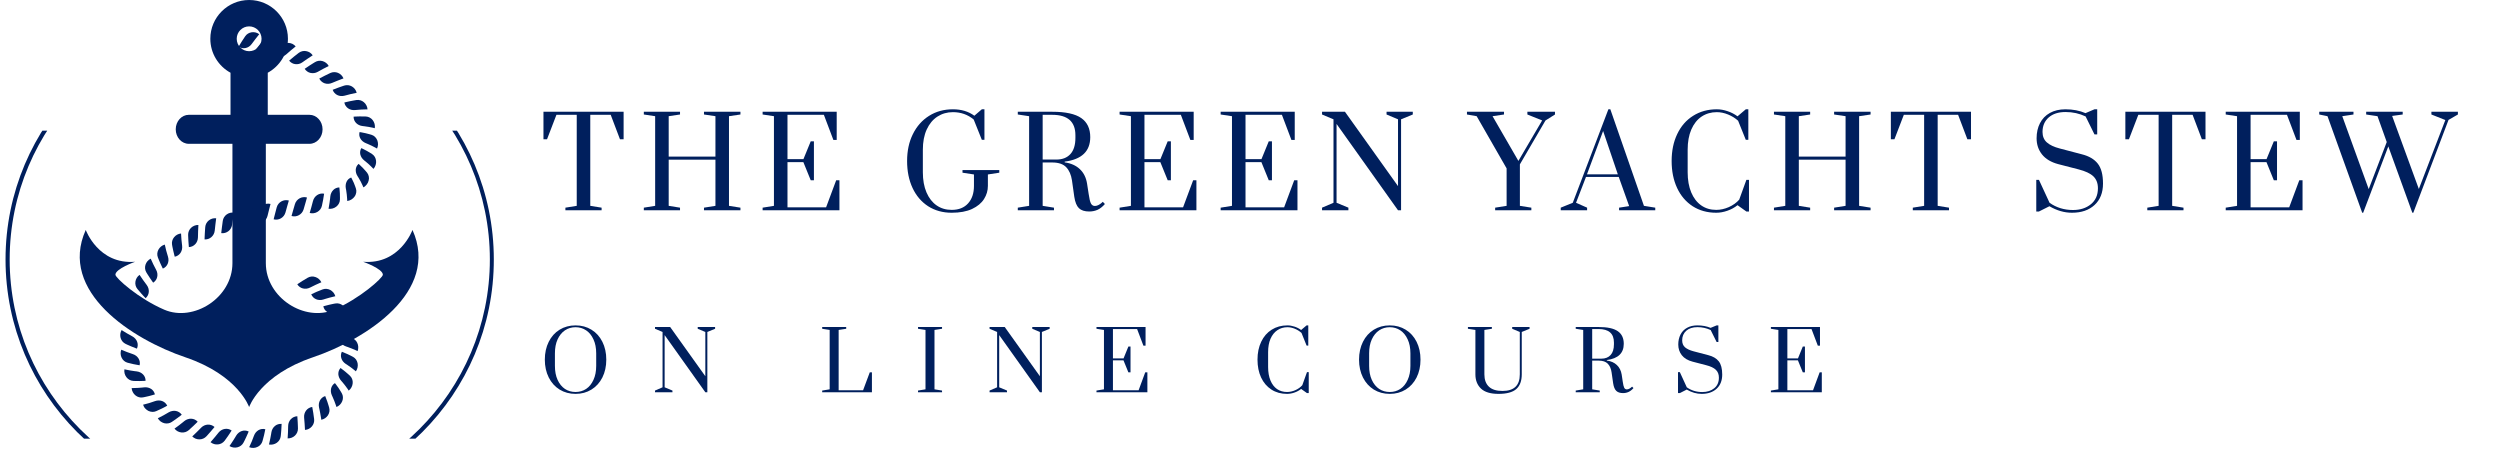 <?xml version="1.0" encoding="UTF-8"?>
<svg xmlns="http://www.w3.org/2000/svg" xmlns:xlink="http://www.w3.org/1999/xlink" width="800" zoomAndPan="magnify" viewBox="0 0 600 112.5" height="150" preserveAspectRatio="xMidYMid meet" version="1.0">
  <defs>
    <g></g>
    <clipPath id="1f49c6f9bf">
      <path d="M 1.328 31.359 L 118.555 31.359 L 118.555 105.281 L 1.328 105.281 Z M 1.328 31.359 " clip-rule="nonzero"></path>
    </clipPath>
    <clipPath id="b91cb84d95">
      <path d="M 55 103 L 60 103 L 60 107.523 L 55 107.523 Z M 55 103 " clip-rule="nonzero"></path>
    </clipPath>
    <clipPath id="310fd507ff">
      <path d="M 59 102 L 64 102 L 64 107.523 L 59 107.523 Z M 59 102 " clip-rule="nonzero"></path>
    </clipPath>
  </defs>
  <g clip-path="url(#1f49c6f9bf)">
    <path fill="#001f5d" d="M 59.922 120.895 C 27.629 120.895 1.328 94.594 1.328 62.262 C 1.328 29.93 27.629 3.668 59.922 3.668 C 92.215 3.668 118.516 29.969 118.516 62.262 C 118.555 94.594 92.254 120.895 59.922 120.895 Z M 59.922 4.66 C 28.145 4.66 2.32 30.484 2.32 62.262 C 2.32 94.039 28.184 119.902 59.922 119.902 C 91.66 119.902 117.566 94.039 117.566 62.262 C 117.566 30.484 91.699 4.66 59.922 4.66 Z M 59.922 4.66 " fill-opacity="1" fill-rule="nonzero"></path>
  </g>
  <path fill="#001f5d" d="M 59.789 12.289 C 58.148 12.289 56.812 10.957 56.812 9.309 C 56.812 7.668 58.148 6.328 59.789 6.328 C 61.441 6.328 62.773 7.668 62.773 9.309 C 62.773 10.957 61.441 12.289 59.789 12.289 Z M 98.996 55.184 C 98.996 55.184 95.98 63.547 87.152 62.824 C 87.152 62.824 91.887 64.5 91.887 65.93 C 91.887 66.695 86.367 71.664 80.152 74.332 C 73.148 77.336 63.801 71.484 63.801 63.148 L 63.801 34.516 L 74.273 34.516 C 76.004 34.516 77.414 32.957 77.414 31.039 C 77.414 30.074 77.062 29.203 76.492 28.574 C 75.926 27.941 75.141 27.555 74.273 27.555 L 64.262 27.555 L 64.262 17.457 C 67.148 15.879 69.105 12.82 69.105 9.301 C 69.105 4.168 64.938 0 59.789 0 C 54.648 0 50.48 4.168 50.48 9.301 C 50.48 12.82 52.438 15.879 55.324 17.457 L 55.324 27.555 L 45.312 27.555 C 43.582 27.555 42.176 29.113 42.176 31.039 C 42.176 31.992 42.527 32.867 43.094 33.496 C 43.664 34.129 44.449 34.516 45.312 34.516 L 55.785 34.516 L 55.785 63.148 C 55.785 71.484 46.441 77.336 39.434 74.332 C 33.219 71.664 27.699 66.695 27.699 65.93 C 27.699 64.5 32.434 62.824 32.434 62.824 C 23.605 63.547 20.582 55.184 20.582 55.184 C 13.91 69.992 31.785 81.461 44.5 85.754 C 57.211 90.059 59.789 97.699 59.789 97.699 C 59.789 97.699 62.379 90.059 75.086 85.754 C 87.793 81.461 105.676 69.992 98.996 55.184 " fill-opacity="1" fill-rule="nonzero"></path>
  <path fill="#001f5d" d="M 57.254 11.203 C 57.254 11.203 57.625 10.578 58.023 9.957 C 58.418 9.332 58.84 8.715 58.84 8.715 C 59.207 8.164 59.773 7.848 60.395 7.746 C 60.551 7.723 60.707 7.711 60.867 7.719 C 61.023 7.727 61.184 7.75 61.34 7.789 C 61.648 7.871 61.949 8.008 62.219 8.207 C 62.219 8.207 61.746 8.793 61.293 9.379 C 60.84 9.969 60.406 10.562 60.406 10.562 C 60.027 11.086 59.492 11.422 58.93 11.531 C 58.367 11.637 57.773 11.559 57.254 11.203 " fill-opacity="1" fill-rule="nonzero"></path>
  <path fill="#001f5d" d="M 61.41 11.883 C 61.41 11.883 61.52 11.738 61.688 11.516 C 61.855 11.301 62.082 11.012 62.312 10.727 C 62.773 10.152 63.258 9.582 63.258 9.582 C 63.469 9.332 63.727 9.133 64.008 9.004 C 64.289 8.871 64.594 8.801 64.906 8.785 C 65.535 8.75 66.18 8.984 66.672 9.441 C 66.672 9.441 66.137 9.969 65.625 10.504 C 65.367 10.773 65.117 11.043 64.93 11.242 C 64.742 11.449 64.617 11.586 64.617 11.586 C 64.184 12.07 63.613 12.34 63.043 12.387 C 62.469 12.449 61.891 12.281 61.41 11.883 " fill-opacity="1" fill-rule="nonzero"></path>
  <path fill="#001f5d" d="M 65.469 13.012 C 65.469 13.012 65.598 12.875 65.789 12.676 C 65.98 12.473 66.234 12.207 66.496 11.949 C 67.016 11.43 67.555 10.914 67.555 10.914 C 67.793 10.691 68.066 10.523 68.363 10.418 C 68.656 10.316 68.969 10.281 69.281 10.301 C 69.594 10.32 69.906 10.395 70.195 10.535 C 70.48 10.68 70.746 10.883 70.965 11.137 C 70.965 11.137 70.375 11.605 69.812 12.082 C 69.246 12.555 68.695 13.055 68.695 13.055 C 68.211 13.492 67.617 13.691 67.047 13.68 C 66.758 13.68 66.473 13.625 66.203 13.512 C 65.941 13.395 65.691 13.227 65.469 13.012 " fill-opacity="1" fill-rule="nonzero"></path>
  <path fill="#001f5d" d="M 69.391 14.559 C 69.391 14.559 69.949 14.078 70.523 13.609 C 71.098 13.148 71.688 12.695 71.688 12.695 C 72.203 12.305 72.855 12.148 73.469 12.266 C 73.777 12.32 74.078 12.434 74.352 12.598 C 74.625 12.77 74.859 13.004 75.051 13.277 C 75.051 13.277 74.422 13.68 73.809 14.094 C 73.504 14.297 73.195 14.516 72.969 14.676 C 72.742 14.836 72.59 14.945 72.59 14.945 C 72.328 15.137 72.043 15.266 71.754 15.34 C 71.465 15.41 71.176 15.422 70.883 15.395 C 70.309 15.332 69.785 15.035 69.391 14.559 " fill-opacity="1" fill-rule="nonzero"></path>
  <path fill="#001f5d" d="M 73.125 16.516 C 73.125 16.516 73.73 16.098 74.352 15.691 C 74.668 15.484 74.977 15.293 75.211 15.148 C 75.449 15.004 75.609 14.906 75.609 14.906 C 75.887 14.734 76.188 14.633 76.5 14.594 C 76.809 14.555 77.129 14.574 77.426 14.668 C 78.023 14.848 78.582 15.242 78.891 15.844 C 78.891 15.844 78.223 16.172 77.566 16.52 C 76.906 16.875 76.266 17.238 76.266 17.238 C 75.699 17.562 75.086 17.621 74.52 17.504 C 74.238 17.441 73.973 17.324 73.738 17.156 C 73.504 16.984 73.289 16.781 73.125 16.516 " fill-opacity="1" fill-rule="nonzero"></path>
  <path fill="#001f5d" d="M 76.625 18.855 C 76.625 18.855 77.27 18.508 77.934 18.172 C 78.598 17.828 79.27 17.523 79.27 17.523 C 79.855 17.25 80.52 17.246 81.105 17.48 C 81.395 17.605 81.668 17.777 81.895 18.004 C 82.121 18.234 82.312 18.508 82.438 18.82 C 82.438 18.82 82.262 18.887 82 18.98 C 81.734 19.078 81.383 19.211 81.039 19.348 C 80.348 19.613 79.668 19.91 79.668 19.91 C 79.371 20.039 79.062 20.105 78.77 20.113 C 78.469 20.125 78.172 20.086 77.902 19.988 C 77.629 19.895 77.383 19.75 77.168 19.555 C 76.945 19.371 76.762 19.137 76.625 18.855 " fill-opacity="1" fill-rule="nonzero"></path>
  <path fill="#001f5d" d="M 79.84 21.551 C 79.84 21.551 80.516 21.277 81.215 21.023 C 81.562 20.895 81.914 20.773 82.176 20.688 C 82.441 20.598 82.617 20.539 82.617 20.539 C 82.93 20.438 83.25 20.41 83.562 20.445 C 83.871 20.484 84.176 20.586 84.453 20.742 C 85 21.062 85.441 21.605 85.605 22.273 C 85.605 22.273 84.863 22.418 84.145 22.586 C 83.418 22.762 82.707 22.961 82.707 22.961 C 82.09 23.133 81.465 23.07 80.961 22.816 C 80.703 22.695 80.473 22.523 80.285 22.309 C 80.094 22.098 79.941 21.848 79.84 21.551 " fill-opacity="1" fill-rule="nonzero"></path>
  <path fill="#001f5d" d="M 82.641 24.602 C 82.641 24.602 82.816 24.559 83.086 24.492 C 83.355 24.43 83.711 24.348 84.074 24.273 C 84.434 24.199 84.801 24.133 85.078 24.086 C 85.355 24.035 85.535 24.008 85.535 24.008 C 86.176 23.91 86.828 24.098 87.32 24.52 C 87.445 24.621 87.562 24.738 87.664 24.863 C 87.766 24.996 87.855 25.133 87.93 25.281 C 88.008 25.43 88.074 25.586 88.121 25.746 C 88.164 25.914 88.191 26.082 88.203 26.258 C 88.203 26.258 88.016 26.258 87.734 26.258 C 87.453 26.262 87.082 26.273 86.703 26.293 C 85.957 26.336 85.227 26.41 85.227 26.41 C 84.91 26.441 84.594 26.422 84.309 26.348 C 84.023 26.277 83.77 26.152 83.535 25.996 C 83.082 25.676 82.754 25.203 82.641 24.602 " fill-opacity="1" fill-rule="nonzero"></path>
  <path fill="#001f5d" d="M 84.859 28 C 84.859 28 85.039 27.988 85.316 27.973 C 85.59 27.957 85.965 27.941 86.328 27.938 C 87.059 27.93 87.812 27.961 87.812 27.961 C 88.145 27.973 88.449 28.066 88.73 28.219 C 89.008 28.371 89.27 28.578 89.461 28.844 C 89.863 29.363 90.062 30.066 89.949 30.77 C 89.949 30.77 89.77 30.723 89.496 30.656 C 89.215 30.598 88.844 30.523 88.477 30.457 C 88.109 30.395 87.746 30.34 87.473 30.305 C 87.199 30.266 87.012 30.25 87.012 30.25 C 86.363 30.18 85.836 29.898 85.453 29.508 C 85.355 29.41 85.277 29.301 85.203 29.188 C 85.125 29.078 85.062 28.957 85.012 28.832 C 84.961 28.703 84.926 28.57 84.898 28.43 C 84.871 28.293 84.855 28.148 84.859 28 " fill-opacity="1" fill-rule="nonzero"></path>
  <path fill="#001f5d" d="M 86.293 31.695 C 86.293 31.695 87.008 31.801 87.734 31.969 C 88.098 32.051 88.445 32.148 88.715 32.223 C 88.984 32.305 89.164 32.355 89.164 32.355 C 89.473 32.453 89.77 32.617 89.992 32.84 C 90.223 33.062 90.41 33.34 90.543 33.648 C 90.66 33.957 90.723 34.297 90.727 34.641 C 90.715 34.988 90.633 35.336 90.492 35.656 C 90.492 35.656 89.824 35.273 89.156 34.953 C 88.828 34.793 88.488 34.641 88.227 34.535 C 87.973 34.43 87.801 34.359 87.801 34.359 C 87.5 34.242 87.242 34.078 87.023 33.891 C 86.801 33.703 86.621 33.488 86.496 33.254 C 86.367 33.023 86.266 32.777 86.238 32.512 C 86.23 32.379 86.219 32.25 86.227 32.113 C 86.23 31.977 86.254 31.836 86.293 31.695 " fill-opacity="1" fill-rule="nonzero"></path>
  <path fill="#001f5d" d="M 86.723 35.547 C 86.723 35.547 86.891 35.621 87.133 35.742 C 87.375 35.859 87.699 36.027 88.023 36.203 C 88.344 36.383 88.672 36.57 88.906 36.719 C 89.141 36.867 89.297 36.969 89.297 36.969 C 89.57 37.148 89.793 37.387 89.961 37.664 C 90.129 37.945 90.215 38.262 90.258 38.598 C 90.301 38.934 90.25 39.277 90.148 39.613 C 90.055 39.949 89.867 40.262 89.629 40.531 C 89.629 40.531 89.5 40.395 89.301 40.188 C 89.105 39.984 88.844 39.723 88.566 39.469 C 88.008 38.961 87.43 38.516 87.43 38.516 C 87.305 38.418 87.195 38.312 87.09 38.199 C 86.984 38.086 86.895 37.969 86.812 37.852 C 86.73 37.73 86.664 37.605 86.613 37.48 C 86.559 37.355 86.52 37.23 86.48 37.098 C 86.41 36.84 86.41 36.582 86.445 36.32 C 86.473 36.059 86.574 35.801 86.723 35.547 " fill-opacity="1" fill-rule="nonzero"></path>
  <path fill="#001f5d" d="M 86.055 39.328 C 86.055 39.328 86.191 39.449 86.395 39.633 C 86.602 39.82 86.859 40.07 87.113 40.332 C 87.621 40.859 88.102 41.449 88.102 41.449 C 88.301 41.703 88.438 42 88.504 42.32 C 88.535 42.48 88.555 42.645 88.555 42.816 C 88.543 42.98 88.52 43.148 88.48 43.312 C 88.438 43.48 88.383 43.648 88.312 43.809 C 88.238 43.969 88.137 44.117 88.031 44.262 C 87.922 44.406 87.797 44.539 87.664 44.66 C 87.535 44.785 87.371 44.879 87.211 44.969 C 87.211 44.969 87.141 44.789 87.031 44.531 C 86.922 44.273 86.758 43.93 86.582 43.594 C 86.234 42.926 85.84 42.324 85.84 42.324 C 85.66 42.055 85.535 41.773 85.461 41.5 C 85.426 41.363 85.402 41.227 85.391 41.098 C 85.375 40.961 85.367 40.828 85.375 40.699 C 85.383 40.57 85.406 40.445 85.441 40.324 C 85.477 40.203 85.512 40.078 85.57 39.965 C 85.625 39.848 85.691 39.738 85.777 39.633 C 85.863 39.531 85.945 39.422 86.055 39.328 " fill-opacity="1" fill-rule="nonzero"></path>
  <path fill="#001f5d" d="M 84.281 42.598 C 84.281 42.598 84.367 42.754 84.492 42.996 C 84.617 43.234 84.785 43.57 84.926 43.906 C 85.211 44.57 85.434 45.297 85.434 45.297 C 85.484 45.453 85.516 45.621 85.523 45.781 C 85.531 45.941 85.52 46.102 85.488 46.262 C 85.457 46.422 85.41 46.582 85.344 46.738 C 85.312 46.816 85.277 46.895 85.234 46.969 C 85.191 47.039 85.145 47.109 85.094 47.18 C 84.699 47.742 84.047 48.156 83.332 48.238 C 83.332 48.238 83.324 48.051 83.316 47.77 C 83.301 47.488 83.27 47.105 83.23 46.734 C 83.191 46.363 83.141 46 83.094 45.73 C 83.074 45.598 83.051 45.48 83.035 45.402 C 83.02 45.324 83.008 45.277 83.008 45.277 C 82.945 44.961 82.934 44.656 82.969 44.375 C 82.98 44.309 82.992 44.238 83.004 44.172 C 83.016 44.105 83.031 44.035 83.047 43.969 C 83.082 43.84 83.129 43.715 83.184 43.602 C 83.305 43.379 83.43 43.164 83.617 43.004 C 83.809 42.844 84.012 42.695 84.281 42.598 " fill-opacity="1" fill-rule="nonzero"></path>
  <path fill="#001f5d" d="M 81.441 44.98 C 81.441 44.98 81.535 45.695 81.57 46.438 C 81.605 47.164 81.582 47.918 81.582 47.918 C 81.578 48.082 81.555 48.246 81.516 48.398 C 81.473 48.551 81.414 48.699 81.34 48.84 C 81.191 49.121 80.98 49.387 80.723 49.582 C 80.211 49.992 79.523 50.199 78.844 50.102 C 78.844 50.102 78.879 49.918 78.93 49.645 C 78.98 49.367 79.043 48.996 79.094 48.629 C 79.148 48.258 79.195 47.895 79.227 47.621 C 79.258 47.344 79.273 47.16 79.273 47.16 C 79.336 46.516 79.613 45.977 79.992 45.594 C 80.188 45.41 80.398 45.246 80.645 45.148 C 80.895 45.051 81.148 44.98 81.441 44.98 " fill-opacity="1" fill-rule="nonzero"></path>
  <path fill="#001f5d" d="M 77.785 46.488 C 77.785 46.488 77.684 47.207 77.555 47.938 C 77.422 48.664 77.258 49.391 77.258 49.391 C 77.121 50.031 76.711 50.547 76.168 50.863 C 75.902 51.02 75.598 51.129 75.285 51.172 C 74.973 51.215 74.648 51.199 74.328 51.113 C 74.328 51.113 74.539 50.395 74.734 49.68 C 74.934 48.969 75.113 48.25 75.113 48.25 C 75.191 47.934 75.328 47.652 75.504 47.41 C 75.68 47.168 75.891 46.961 76.133 46.809 C 76.613 46.496 77.188 46.367 77.785 46.488 " fill-opacity="1" fill-rule="nonzero"></path>
  <path fill="#001f5d" d="M 73.676 47.402 C 73.676 47.402 73.477 48.113 73.277 48.824 C 73.07 49.535 72.863 50.25 72.863 50.25 C 72.68 50.871 72.258 51.359 71.73 51.645 C 71.207 51.934 70.578 52.016 69.965 51.84 C 69.965 51.84 70.164 51.125 70.367 50.414 C 70.574 49.703 70.781 48.992 70.781 48.992 C 71.156 47.742 72.461 47.043 73.676 47.402 " fill-opacity="1" fill-rule="nonzero"></path>
  <path fill="#001f5d" d="M 69.324 48.125 C 69.324 48.125 69.117 48.84 68.914 49.551 C 68.715 50.266 68.516 50.98 68.516 50.98 C 68.168 52.227 66.91 52.965 65.672 52.637 C 65.672 52.637 65.855 51.918 66.035 51.203 C 66.223 50.484 66.41 49.77 66.41 49.77 C 66.742 48.516 68.062 47.766 69.324 48.125 " fill-opacity="1" fill-rule="nonzero"></path>
  <path fill="#001f5d" d="M 64.926 48.945 C 64.926 48.945 64.742 49.664 64.559 50.383 C 64.379 51.102 64.203 51.82 64.203 51.82 C 63.895 53.082 62.664 53.848 61.422 53.57 C 61.422 53.57 61.578 52.848 61.734 52.125 C 61.895 51.402 62.059 50.68 62.059 50.68 C 62.348 49.41 63.652 48.629 64.926 48.945 " fill-opacity="1" fill-rule="nonzero"></path>
  <path fill="#001f5d" d="M 60.543 49.91 C 60.543 49.91 60.383 50.633 60.227 51.359 C 60.074 52.082 59.926 52.809 59.926 52.809 C 59.664 54.074 58.477 54.898 57.223 54.664 C 57.223 54.664 57.344 53.938 57.473 53.211 C 57.605 52.48 57.738 51.75 57.738 51.75 C 57.859 51.113 58.238 50.586 58.746 50.246 C 59.258 49.914 59.898 49.77 60.543 49.91 " fill-opacity="1" fill-rule="nonzero"></path>
  <path fill="#001f5d" d="M 56.188 51.043 C 56.188 51.043 56.062 51.777 55.934 52.508 C 55.812 53.238 55.699 53.969 55.699 53.969 C 55.496 55.254 54.352 56.113 53.094 55.953 C 53.094 55.953 53.184 55.219 53.27 54.484 C 53.359 53.746 53.465 53.016 53.465 53.016 C 53.641 51.727 54.887 50.828 56.188 51.043 " fill-opacity="1" fill-rule="nonzero"></path>
  <path fill="#001f5d" d="M 51.883 52.387 C 51.883 52.387 51.785 53.121 51.699 53.859 C 51.613 54.598 51.539 55.332 51.539 55.332 C 51.477 55.98 51.168 56.527 50.73 56.91 C 50.512 57.102 50.254 57.246 49.98 57.344 C 49.703 57.438 49.402 57.477 49.094 57.461 C 49.094 57.461 49.098 57.277 49.109 57 C 49.117 56.723 49.137 56.355 49.156 55.988 C 49.195 55.25 49.254 54.508 49.254 54.508 C 49.352 53.211 50.566 52.23 51.883 52.387 " fill-opacity="1" fill-rule="nonzero"></path>
  <path fill="#001f5d" d="M 47.617 53.992 C 47.617 53.992 47.57 54.738 47.543 55.48 C 47.516 56.223 47.508 56.961 47.508 56.961 C 47.504 57.281 47.441 57.59 47.328 57.867 C 47.219 58.145 47.059 58.387 46.863 58.598 C 46.473 59.016 45.941 59.277 45.328 59.305 C 45.328 59.305 45.254 58.574 45.215 57.84 C 45.195 57.473 45.176 57.102 45.168 56.82 C 45.16 56.543 45.152 56.355 45.152 56.355 C 45.141 55.711 45.41 55.098 45.863 54.668 C 46.09 54.449 46.363 54.277 46.66 54.16 C 46.957 54.039 47.281 53.98 47.617 53.992 " fill-opacity="1" fill-rule="nonzero"></path>
  <path fill="#001f5d" d="M 43.453 56.039 C 43.453 56.039 43.488 56.789 43.551 57.523 C 43.617 58.27 43.711 59 43.711 59 C 43.746 59.316 43.727 59.625 43.66 59.914 C 43.594 60.207 43.469 60.461 43.316 60.699 C 43.004 61.16 42.535 61.492 41.941 61.613 C 41.941 61.613 41.895 61.434 41.82 61.168 C 41.754 60.906 41.664 60.551 41.586 60.191 C 41.504 59.828 41.43 59.465 41.375 59.191 C 41.328 58.918 41.293 58.734 41.293 58.734 C 41.184 58.094 41.367 57.445 41.77 56.949 C 42.168 56.449 42.773 56.098 43.453 56.039 " fill-opacity="1" fill-rule="nonzero"></path>
  <path fill="#001f5d" d="M 39.551 58.699 C 39.551 58.699 39.703 59.441 39.891 60.152 C 40.082 60.879 40.309 61.578 40.309 61.578 C 40.406 61.883 40.441 62.188 40.434 62.48 C 40.422 62.773 40.355 63.051 40.25 63.309 C 40.031 63.812 39.645 64.23 39.082 64.465 C 39.082 64.465 39.004 64.301 38.879 64.055 C 38.762 63.809 38.605 63.477 38.453 63.141 C 38.301 62.801 38.164 62.461 38.059 62.203 C 37.957 61.941 37.887 61.77 37.887 61.77 C 37.77 61.461 37.727 61.145 37.75 60.828 C 37.773 60.512 37.871 60.203 38.023 59.914 C 38.332 59.344 38.883 58.879 39.551 58.699 " fill-opacity="1" fill-rule="nonzero"></path>
  <path fill="#001f5d" d="M 36.168 62.074 C 36.168 62.074 36.465 62.77 36.789 63.434 C 37.117 64.109 37.469 64.75 37.469 64.75 C 37.625 65.035 37.723 65.332 37.762 65.621 C 37.801 65.914 37.793 66.203 37.727 66.477 C 37.605 67.027 37.277 67.508 36.762 67.844 C 36.762 67.844 36.656 67.695 36.496 67.469 C 36.336 67.246 36.125 66.941 35.922 66.633 C 35.719 66.328 35.52 66.016 35.371 65.777 C 35.223 65.539 35.129 65.383 35.129 65.383 C 34.789 64.828 34.723 64.16 34.914 63.547 C 35.105 62.938 35.551 62.383 36.168 62.074 " fill-opacity="1" fill-rule="nonzero"></path>
  <path fill="#001f5d" d="M 33.492 65.965 C 33.492 65.965 33.898 66.594 34.332 67.199 C 34.758 67.809 35.211 68.395 35.211 68.395 C 35.984 69.426 35.867 70.781 34.938 71.574 C 34.938 71.574 34.438 71.047 33.945 70.492 C 33.453 69.938 32.984 69.363 32.984 69.363 C 32.566 68.859 32.406 68.215 32.5 67.59 C 32.594 66.965 32.938 66.359 33.492 65.965 " fill-opacity="1" fill-rule="nonzero"></path>
  <path fill="#001f5d" d="M 31.445 70.156 C 31.445 70.156 31.57 70.297 31.754 70.508 C 31.941 70.719 32.191 70.996 32.445 71.266 C 32.695 71.539 32.953 71.805 33.148 72.004 C 33.344 72.199 33.477 72.332 33.477 72.332 C 33.93 72.789 34.176 73.363 34.203 73.926 C 34.238 74.492 34.055 75.051 33.648 75.512 C 33.648 75.512 33.07 75.059 32.512 74.578 C 32.23 74.34 31.953 74.094 31.746 73.906 C 31.539 73.719 31.402 73.594 31.402 73.594 C 31.164 73.375 30.98 73.109 30.859 72.82 C 30.738 72.531 30.684 72.219 30.684 71.898 C 30.684 71.582 30.758 71.266 30.879 70.965 C 31.012 70.668 31.199 70.391 31.445 70.156 " fill-opacity="1" fill-rule="nonzero"></path>
  <path fill="#001f5d" d="M 29.992 74.598 C 29.992 74.598 30.133 74.719 30.348 74.902 C 30.559 75.086 30.84 75.324 31.133 75.559 C 31.715 76.027 32.305 76.465 32.305 76.465 C 32.828 76.855 33.137 77.387 33.254 77.938 C 33.363 78.492 33.273 79.066 32.938 79.582 C 32.938 79.582 32.305 79.219 31.672 78.824 C 31.051 78.434 30.434 78.012 30.434 78.012 C 30.16 77.824 29.945 77.59 29.785 77.32 C 29.625 77.051 29.52 76.746 29.48 76.434 C 29.438 76.117 29.457 75.793 29.543 75.477 C 29.625 75.164 29.777 74.863 29.992 74.598 " fill-opacity="1" fill-rule="nonzero"></path>
  <path fill="#001f5d" d="M 29.184 79.211 C 29.184 79.211 29.34 79.312 29.578 79.461 C 29.816 79.613 30.137 79.805 30.457 79.996 C 31.094 80.371 31.75 80.719 31.75 80.719 C 32.035 80.871 32.273 81.066 32.469 81.285 C 32.668 81.508 32.816 81.758 32.914 82.02 C 33.016 82.281 33.059 82.559 33.055 82.836 C 33.055 83.113 32.98 83.398 32.863 83.676 C 32.863 83.676 32.691 83.613 32.434 83.516 C 32.176 83.418 31.836 83.281 31.496 83.137 C 31.156 82.996 30.812 82.844 30.559 82.73 C 30.309 82.609 30.141 82.531 30.141 82.531 C 29.848 82.391 29.594 82.191 29.391 81.949 C 29.191 81.707 29.043 81.422 28.949 81.113 C 28.867 80.809 28.836 80.48 28.871 80.156 C 28.914 79.832 29.008 79.508 29.184 79.211 " fill-opacity="1" fill-rule="nonzero"></path>
  <path fill="#001f5d" d="M 29.102 83.93 C 29.102 83.93 29.789 84.23 30.484 84.492 C 31.184 84.758 31.883 84.988 31.883 84.988 C 32.188 85.086 32.465 85.234 32.695 85.418 C 32.918 85.602 33.113 85.816 33.258 86.055 C 33.539 86.527 33.648 87.082 33.508 87.668 C 33.508 87.668 32.789 87.559 32.062 87.402 C 31.344 87.25 30.621 87.055 30.621 87.055 C 30.301 86.973 30.02 86.82 29.777 86.613 C 29.656 86.512 29.547 86.395 29.449 86.27 C 29.352 86.141 29.27 86.004 29.199 85.859 C 29.129 85.715 29.07 85.562 29.027 85.406 C 28.988 85.246 28.961 85.082 28.953 84.918 C 28.93 84.586 28.98 84.25 29.102 83.93 " fill-opacity="1" fill-rule="nonzero"></path>
  <path fill="#001f5d" d="M 29.859 88.633 C 29.859 88.633 30.043 88.676 30.32 88.73 C 30.598 88.789 30.965 88.859 31.332 88.926 C 31.699 88.988 32.062 89.043 32.34 89.078 C 32.617 89.109 32.801 89.133 32.801 89.133 C 33.438 89.207 33.984 89.492 34.355 89.887 C 34.734 90.281 34.941 90.797 34.941 91.391 C 34.941 91.391 34.758 91.402 34.484 91.418 C 34.207 91.434 33.844 91.445 33.477 91.449 C 33.105 91.453 32.734 91.445 32.453 91.438 C 32.172 91.43 31.988 91.418 31.988 91.418 C 31.664 91.402 31.352 91.309 31.07 91.156 C 30.789 91.004 30.547 90.789 30.344 90.531 C 30.145 90.27 30 89.969 29.91 89.645 C 29.832 89.316 29.801 88.973 29.859 88.633 " fill-opacity="1" fill-rule="nonzero"></path>
  <path fill="#001f5d" d="M 31.594 93.129 C 31.594 93.129 31.781 93.129 32.066 93.129 C 32.348 93.125 32.719 93.117 33.094 93.094 C 33.469 93.07 33.84 93.043 34.113 93.016 C 34.387 92.988 34.57 92.965 34.57 92.965 C 35.219 92.887 35.797 93.043 36.258 93.332 C 36.312 93.367 36.367 93.406 36.418 93.449 C 36.473 93.492 36.523 93.535 36.574 93.578 C 36.676 93.672 36.762 93.77 36.84 93.883 C 36.918 93.992 36.984 94.113 37.035 94.242 C 37.098 94.367 37.145 94.504 37.18 94.648 C 37.18 94.648 37.004 94.703 36.742 94.785 C 36.477 94.863 36.121 94.969 35.766 95.055 C 35.059 95.234 34.316 95.371 34.316 95.371 C 33.992 95.434 33.664 95.422 33.359 95.332 C 33.055 95.246 32.754 95.102 32.504 94.887 C 32.25 94.68 32.027 94.418 31.875 94.113 C 31.797 93.965 31.73 93.805 31.68 93.641 C 31.637 93.477 31.605 93.305 31.594 93.129 " fill-opacity="1" fill-rule="nonzero"></path>
  <path fill="#001f5d" d="M 34.34 97.129 C 34.34 97.129 35.078 96.953 35.785 96.742 C 36.504 96.523 37.195 96.27 37.195 96.27 C 37.5 96.16 37.801 96.113 38.094 96.113 C 38.391 96.109 38.672 96.156 38.926 96.254 C 39.18 96.359 39.426 96.488 39.629 96.676 C 39.73 96.77 39.824 96.875 39.906 96.992 C 39.992 97.105 40.07 97.227 40.137 97.363 C 40.137 97.363 39.973 97.453 39.734 97.586 C 39.609 97.652 39.469 97.727 39.316 97.809 C 39.16 97.887 39 97.969 38.836 98.051 C 38.18 98.375 37.488 98.676 37.488 98.676 C 37.34 98.742 37.18 98.789 37.023 98.82 C 36.867 98.848 36.711 98.859 36.555 98.852 C 36.238 98.836 35.918 98.758 35.621 98.621 C 35.332 98.473 35.066 98.266 34.84 98.02 C 34.781 97.953 34.73 97.891 34.68 97.824 C 34.629 97.754 34.586 97.68 34.543 97.605 C 34.461 97.453 34.391 97.293 34.34 97.129 " fill-opacity="1" fill-rule="nonzero"></path>
  <path fill="#001f5d" d="M 37.871 100.379 C 37.871 100.379 38.555 100.051 39.203 99.699 C 39.863 99.344 40.492 98.957 40.492 98.957 C 40.77 98.793 41.059 98.688 41.348 98.637 C 41.641 98.578 41.934 98.574 42.207 98.629 C 42.48 98.684 42.75 98.777 42.988 98.93 C 43.227 99.078 43.438 99.285 43.621 99.531 C 43.621 99.531 43.473 99.645 43.254 99.816 C 43.035 99.988 42.742 100.203 42.445 100.418 C 41.852 100.852 41.227 101.27 41.227 101.27 C 40.684 101.641 40.027 101.715 39.398 101.566 C 39.09 101.477 38.793 101.332 38.527 101.137 C 38.262 100.945 38.043 100.672 37.871 100.379 " fill-opacity="1" fill-rule="nonzero"></path>
  <path fill="#001f5d" d="M 41.879 102.871 C 41.879 102.871 42.492 102.434 43.078 101.984 C 43.371 101.762 43.664 101.527 43.879 101.352 C 44.094 101.176 44.238 101.059 44.238 101.059 C 44.488 100.852 44.762 100.703 45.043 100.613 C 45.324 100.516 45.617 100.473 45.902 100.488 C 46.047 100.496 46.188 100.516 46.324 100.551 C 46.461 100.582 46.598 100.629 46.73 100.688 C 46.992 100.805 47.23 100.988 47.445 101.211 C 47.445 101.211 47.316 101.34 47.121 101.535 C 46.922 101.73 46.66 101.984 46.391 102.238 C 45.855 102.742 45.297 103.242 45.297 103.242 C 44.809 103.672 44.172 103.855 43.543 103.793 C 43.23 103.758 42.918 103.66 42.633 103.512 C 42.348 103.359 42.09 103.137 41.879 102.871 " fill-opacity="1" fill-rule="nonzero"></path>
  <path fill="#001f5d" d="M 46.137 104.742 C 46.137 104.742 46.688 104.23 47.215 103.711 C 47.48 103.449 47.738 103.188 47.934 102.988 C 48.129 102.789 48.258 102.656 48.258 102.656 C 49.16 101.73 50.551 101.648 51.488 102.477 C 51.488 102.477 51.02 103.047 50.535 103.605 C 50.051 104.16 49.547 104.711 49.547 104.711 C 49.109 105.188 48.5 105.445 47.875 105.449 C 47.562 105.453 47.25 105.395 46.949 105.281 C 46.652 105.156 46.375 104.977 46.137 104.742 " fill-opacity="1" fill-rule="nonzero"></path>
  <path fill="#001f5d" d="M 50.527 106.121 C 50.527 106.121 50.648 105.98 50.832 105.77 C 51.016 105.559 51.258 105.273 51.496 104.992 C 51.734 104.707 51.969 104.422 52.145 104.203 C 52.316 103.984 52.434 103.84 52.434 103.84 C 52.836 103.336 53.383 103.035 53.945 102.941 C 54.512 102.852 55.09 102.965 55.594 103.324 C 55.594 103.324 55.203 103.938 54.785 104.551 C 54.367 105.156 53.926 105.758 53.926 105.758 C 53.539 106.281 52.949 106.594 52.324 106.66 C 51.699 106.727 51.039 106.547 50.527 106.121 " fill-opacity="1" fill-rule="nonzero"></path>
  <g clip-path="url(#b91cb84d95)">
    <path fill="#001f5d" d="M 55.074 107.051 C 55.074 107.051 55.18 106.898 55.34 106.664 C 55.496 106.434 55.707 106.125 55.906 105.812 C 56.109 105.504 56.305 105.184 56.449 104.949 C 56.59 104.711 56.684 104.551 56.684 104.551 C 56.848 104.277 57.055 104.039 57.285 103.855 C 57.516 103.672 57.77 103.531 58.035 103.445 C 58.566 103.273 59.137 103.293 59.68 103.559 C 59.68 103.559 59.613 103.73 59.504 103.98 C 59.398 104.23 59.25 104.566 59.094 104.902 C 58.941 105.242 58.777 105.57 58.652 105.82 C 58.523 106.066 58.438 106.23 58.438 106.23 C 58.285 106.523 58.074 106.766 57.824 106.953 C 57.695 107.051 57.559 107.133 57.418 107.199 C 57.273 107.266 57.121 107.32 56.965 107.359 C 56.344 107.512 55.648 107.414 55.074 107.051 " fill-opacity="1" fill-rule="nonzero"></path>
  </g>
  <g clip-path="url(#310fd507ff)">
    <path fill="#001f5d" d="M 59.801 107.32 C 59.801 107.32 60.133 106.641 60.418 105.957 C 60.707 105.266 60.949 104.578 60.949 104.578 C 61.059 104.273 61.215 104 61.402 103.777 C 61.59 103.559 61.805 103.371 62.047 103.23 C 62.285 103.098 62.547 103 62.82 102.965 C 63.094 102.93 63.383 102.934 63.676 103.016 C 63.676 103.016 63.543 103.73 63.371 104.453 C 63.203 105.164 62.992 105.883 62.992 105.883 C 62.902 106.203 62.742 106.477 62.531 106.715 C 62.426 106.832 62.305 106.941 62.176 107.035 C 62.047 107.133 61.906 107.207 61.758 107.277 C 61.609 107.344 61.453 107.398 61.293 107.438 C 61.133 107.473 60.969 107.492 60.801 107.5 C 60.465 107.516 60.125 107.445 59.801 107.32 " fill-opacity="1" fill-rule="nonzero"></path>
  </g>
  <path fill="#001f5d" d="M 64.547 106.68 C 64.547 106.68 64.594 106.496 64.66 106.227 C 64.723 105.949 64.805 105.582 64.875 105.219 C 64.949 104.852 65.016 104.492 65.062 104.219 C 65.105 103.945 65.133 103.762 65.133 103.762 C 65.184 103.441 65.285 103.148 65.434 102.895 C 65.578 102.637 65.762 102.41 65.98 102.234 C 66.195 102.055 66.445 101.914 66.715 101.832 C 66.984 101.742 67.277 101.711 67.586 101.734 C 67.586 101.734 67.578 101.918 67.566 102.191 C 67.555 102.465 67.535 102.832 67.512 103.203 C 67.484 103.574 67.457 103.941 67.426 104.219 C 67.398 104.492 67.379 104.68 67.379 104.68 C 67.312 105.328 66.957 105.891 66.434 106.266 C 65.914 106.633 65.227 106.809 64.547 106.68 " fill-opacity="1" fill-rule="nonzero"></path>
  <path fill="#001f5d" d="M 69.031 105.215 C 69.031 105.215 69.086 104.465 69.117 103.727 C 69.152 102.98 69.156 102.242 69.156 102.242 C 69.164 101.602 69.406 101.023 69.797 100.605 C 70.191 100.188 70.734 99.922 71.359 99.895 C 71.359 99.895 71.418 100.629 71.453 101.367 C 71.473 101.734 71.488 102.105 71.496 102.383 C 71.504 102.66 71.508 102.848 71.508 102.848 C 71.523 103.496 71.254 104.102 70.801 104.535 C 70.348 104.973 69.707 105.238 69.031 105.215 " fill-opacity="1" fill-rule="nonzero"></path>
  <path fill="#001f5d" d="M 73.195 103.184 C 73.195 103.184 73.164 102.438 73.109 101.699 C 73.059 100.957 72.988 100.223 72.988 100.223 C 72.93 99.578 73.121 98.98 73.469 98.523 C 73.816 98.066 74.328 97.754 74.934 97.668 C 74.934 97.668 75.078 98.391 75.188 99.117 C 75.305 99.848 75.391 100.586 75.391 100.586 C 75.559 101.883 74.535 103.09 73.195 103.184 " fill-opacity="1" fill-rule="nonzero"></path>
  <path fill="#001f5d" d="M 77.113 100.742 C 77.113 100.742 77.086 100.559 77.043 100.281 C 77 100.004 76.941 99.637 76.871 99.27 C 76.805 98.902 76.73 98.543 76.676 98.273 C 76.613 98 76.574 97.82 76.574 97.82 C 76.434 97.191 76.531 96.582 76.793 96.094 C 77.055 95.605 77.48 95.234 78.051 95.055 C 78.051 95.055 78.328 95.727 78.566 96.426 C 78.684 96.773 78.793 97.129 78.875 97.395 C 78.953 97.664 79.004 97.844 79.004 97.844 C 79.094 98.156 79.105 98.477 79.055 98.793 C 79.004 99.105 78.879 99.398 78.707 99.676 C 78.352 100.207 77.785 100.621 77.113 100.742 " fill-opacity="1" fill-rule="nonzero"></path>
  <path fill="#001f5d" d="M 80.754 97.684 C 80.754 97.684 80.699 97.504 80.605 97.238 C 80.512 96.969 80.383 96.617 80.25 96.27 C 80.113 95.926 79.969 95.582 79.855 95.328 C 79.738 95.078 79.664 94.91 79.664 94.91 C 79.531 94.621 79.449 94.324 79.418 94.035 C 79.402 93.891 79.402 93.75 79.41 93.613 C 79.418 93.473 79.438 93.34 79.469 93.211 C 79.539 92.957 79.633 92.711 79.793 92.5 C 79.941 92.285 80.133 92.098 80.387 91.945 C 80.387 91.945 80.832 92.504 81.25 93.121 C 81.461 93.43 81.656 93.742 81.797 93.98 C 81.938 94.223 82.031 94.383 82.031 94.383 C 82.113 94.527 82.176 94.676 82.223 94.832 C 82.266 94.984 82.293 95.141 82.301 95.301 C 82.309 95.465 82.301 95.625 82.277 95.789 C 82.25 95.949 82.203 96.105 82.145 96.262 C 81.906 96.887 81.402 97.422 80.754 97.684 " fill-opacity="1" fill-rule="nonzero"></path>
  <path fill="#001f5d" d="M 83.695 93.75 C 83.695 93.75 83.672 93.711 83.625 93.641 C 83.582 93.574 83.52 93.477 83.438 93.355 C 83.273 93.121 83.051 92.812 82.824 92.52 C 82.598 92.223 82.367 91.938 82.188 91.727 C 82.012 91.52 81.883 91.383 81.883 91.383 C 81.445 90.895 81.246 90.348 81.199 89.812 C 81.191 89.68 81.199 89.551 81.219 89.422 C 81.238 89.293 81.258 89.164 81.301 89.039 C 81.387 88.785 81.535 88.551 81.715 88.324 C 81.715 88.324 81.867 88.434 82.09 88.594 C 82.316 88.758 82.598 88.977 82.883 89.211 C 83.449 89.676 84 90.195 84 90.195 C 84.238 90.418 84.406 90.691 84.52 90.992 C 84.629 91.297 84.684 91.629 84.648 91.961 C 84.602 92.633 84.254 93.305 83.695 93.75 " fill-opacity="1" fill-rule="nonzero"></path>
  <path fill="#001f5d" d="M 85.406 89.121 C 85.406 89.121 84.824 88.625 84.23 88.188 C 83.621 87.742 83 87.352 83 87.352 C 82.469 87.008 82.086 86.523 81.934 86.012 C 81.844 85.754 81.805 85.488 81.828 85.223 C 81.848 84.953 81.906 84.684 82.047 84.418 C 82.047 84.418 82.719 84.676 83.398 84.984 C 83.738 85.137 84.062 85.301 84.312 85.43 C 84.559 85.559 84.723 85.648 84.723 85.648 C 85.008 85.801 85.258 86.02 85.445 86.281 C 85.625 86.539 85.754 86.844 85.824 87.168 C 85.949 87.816 85.824 88.547 85.406 89.121 " fill-opacity="1" fill-rule="nonzero"></path>
  <path fill="#001f5d" d="M 85.816 84.262 C 85.816 84.262 85.645 84.184 85.391 84.062 C 85.133 83.945 84.785 83.797 84.438 83.656 C 84.09 83.52 83.746 83.387 83.488 83.297 C 83.23 83.203 83.051 83.148 83.051 83.148 C 82.742 83.047 82.469 82.895 82.242 82.719 C 82.129 82.629 82.027 82.531 81.934 82.426 C 81.836 82.32 81.75 82.211 81.68 82.098 C 81.531 81.867 81.449 81.613 81.391 81.348 C 81.367 81.215 81.355 81.078 81.363 80.941 C 81.363 80.867 81.371 80.797 81.383 80.727 C 81.391 80.656 81.398 80.582 81.414 80.512 C 81.414 80.512 81.598 80.535 81.871 80.574 C 82.141 80.613 82.5 80.676 82.859 80.746 C 83.223 80.82 83.586 80.898 83.859 80.965 C 84.137 81.027 84.312 81.078 84.312 81.078 C 84.625 81.16 84.91 81.312 85.156 81.52 C 85.277 81.625 85.391 81.738 85.492 81.867 C 85.586 81.996 85.668 82.137 85.738 82.285 C 85.879 82.582 85.973 82.91 85.98 83.25 C 85.984 83.422 85.977 83.594 85.953 83.762 C 85.938 83.848 85.922 83.93 85.902 84.016 C 85.879 84.098 85.848 84.18 85.816 84.262 " fill-opacity="1" fill-rule="nonzero"></path>
  <path fill="#001f5d" d="M 85.043 79.48 C 85.043 79.48 84.297 79.32 83.566 79.211 C 83.203 79.156 82.824 79.113 82.551 79.086 C 82.273 79.059 82.09 79.043 82.09 79.043 C 81.77 79.016 81.477 78.934 81.211 78.812 C 80.941 78.691 80.707 78.531 80.516 78.336 C 80.125 77.949 79.898 77.438 79.883 76.84 C 79.883 76.84 80.609 76.77 81.355 76.746 C 82.086 76.719 82.836 76.738 82.836 76.738 C 83.5 76.746 84.082 77.07 84.512 77.574 C 84.711 77.828 84.867 78.133 84.969 78.457 C 85.066 78.781 85.082 79.133 85.043 79.48 " fill-opacity="1" fill-rule="nonzero"></path>
  <path fill="#001f5d" d="M 83.191 75.023 C 83.191 75.023 82.441 75.031 81.691 75.094 C 80.945 75.148 80.223 75.242 80.223 75.242 C 79.902 75.285 79.586 75.27 79.301 75.203 C 79.016 75.137 78.758 75.023 78.52 74.875 C 78.059 74.566 77.719 74.109 77.594 73.512 C 77.594 73.512 77.77 73.461 78.035 73.391 C 78.297 73.316 78.652 73.227 79.012 73.141 C 79.371 73.059 79.734 72.977 80.012 72.922 C 80.285 72.867 80.469 72.836 80.469 72.836 C 81.102 72.719 81.766 72.891 82.266 73.305 C 82.391 73.406 82.512 73.52 82.621 73.641 C 82.727 73.77 82.816 73.906 82.895 74.055 C 83.055 74.348 83.168 74.672 83.191 75.023 " fill-opacity="1" fill-rule="nonzero"></path>
  <path fill="#001f5d" d="M 80.48 71.09 C 80.48 71.09 79.742 71.258 79.027 71.453 C 78.672 71.551 78.312 71.656 78.047 71.738 C 77.781 71.824 77.605 71.879 77.605 71.879 C 77.297 71.98 76.988 72.02 76.699 72 C 76.402 71.992 76.117 71.93 75.863 71.816 C 75.609 71.699 75.367 71.555 75.172 71.352 C 74.98 71.148 74.812 70.91 74.695 70.629 C 74.695 70.629 75.355 70.309 76.035 70.016 C 76.711 69.727 77.414 69.465 77.414 69.465 C 78.027 69.223 78.688 69.297 79.262 69.59 C 79.543 69.746 79.801 69.953 80.016 70.203 C 80.223 70.461 80.383 70.762 80.48 71.09 " fill-opacity="1" fill-rule="nonzero"></path>
  <path fill="#001f5d" d="M 77.129 67.75 C 77.129 67.75 76.957 67.824 76.699 67.934 C 76.441 68.043 76.102 68.195 75.762 68.355 C 75.082 68.672 74.434 69.008 74.434 69.008 C 74.148 69.152 73.844 69.246 73.551 69.281 C 73.254 69.316 72.973 69.289 72.695 69.223 C 72.418 69.156 72.164 69.035 71.938 68.871 C 71.707 68.707 71.504 68.492 71.348 68.227 C 71.348 68.227 71.949 67.812 72.578 67.422 C 73.203 67.023 73.848 66.656 73.848 66.656 C 74.414 66.332 75.086 66.277 75.688 66.484 C 75.996 66.582 76.277 66.746 76.527 66.961 C 76.648 67.07 76.766 67.188 76.867 67.316 C 76.969 67.453 77.055 67.598 77.129 67.75 " fill-opacity="1" fill-rule="nonzero"></path>
  <g fill="#001f5d" fill-opacity="1">
    <g transform="translate(129.697, 50.464)">
      <g>
        <path d="M 6 0 L 6 -0.625 L 8.719 -1.062 L 8.719 -22.906 L 3.844 -22.906 L 1.594 -17.047 L 0.734 -17.047 L 0.734 -23.641 L 19.969 -23.641 L 19.969 -17.047 L 19.094 -17.047 L 16.875 -22.906 L 11.969 -22.906 L 11.969 -1.062 L 14.688 -0.625 L 14.688 0 Z M 6 0 "></path>
      </g>
    </g>
  </g>
  <g fill="#001f5d" fill-opacity="1">
    <g transform="translate(153.331, 50.464)">
      <g>
        <path d="M 1.188 0 L 1.188 -0.625 L 3.906 -1.062 L 3.906 -22.578 L 1.188 -22.984 L 1.188 -23.641 L 9.875 -23.641 L 9.875 -22.984 L 7.156 -22.578 L 7.156 -12.875 L 18.375 -12.875 L 18.375 -22.578 L 15.625 -22.984 L 15.625 -23.641 L 24.375 -23.641 L 24.375 -22.984 L 21.625 -22.578 L 21.625 -1.062 L 24.375 -0.625 L 24.375 0 L 15.625 0 L 15.625 -0.625 L 18.375 -1.062 L 18.375 -12.141 L 7.156 -12.141 L 7.156 -1.062 L 9.875 -0.625 L 9.875 0 Z M 1.188 0 "></path>
      </g>
    </g>
  </g>
  <g fill="#001f5d" fill-opacity="1">
    <g transform="translate(181.84, 50.464)">
      <g>
        <path d="M 1.188 0 L 1.188 -0.625 L 3.906 -1.062 L 3.906 -22.578 L 1.188 -22.984 L 1.188 -23.641 L 18.969 -23.641 L 18.969 -16.875 L 18.172 -16.875 L 15.891 -22.906 L 7.156 -22.906 L 7.156 -12.266 L 10.984 -12.266 L 12.734 -16.547 L 13.5 -16.547 L 13.5 -7.203 L 12.734 -7.203 L 10.969 -11.547 L 7.156 -11.547 L 7.156 -0.703 L 16.422 -0.703 L 18.844 -7.203 L 19.625 -7.203 L 19.625 0 Z M 1.188 0 "></path>
      </g>
    </g>
  </g>
  <g fill="#001f5d" fill-opacity="1">
    <g transform="translate(206.094, 50.464)">
      <g></g>
    </g>
  </g>
  <g fill="#001f5d" fill-opacity="1">
    <g transform="translate(216.109, 50.464)">
      <g>
        <path d="M 12.297 0.594 C 10.148 0.594 8.266 0.07 6.641 -0.969 C 5.023 -2.02 3.781 -3.477 2.906 -5.344 C 2.031 -7.219 1.594 -9.375 1.594 -11.812 C 1.594 -14.258 2.055 -16.414 2.984 -18.281 C 3.91 -20.156 5.203 -21.613 6.859 -22.656 C 8.523 -23.707 10.438 -24.234 12.594 -24.234 C 14.613 -24.234 16.328 -23.719 17.734 -22.688 L 19.531 -24.234 L 20.156 -24.234 L 20.156 -16.906 L 19.531 -16.906 L 17.578 -21.781 C 16.16 -22.957 14.5 -23.547 12.594 -23.547 C 11.207 -23.547 9.969 -23.191 8.875 -22.484 C 7.781 -21.773 6.922 -20.738 6.297 -19.375 C 5.68 -18.02 5.375 -16.406 5.375 -14.531 L 5.375 -9.125 C 5.375 -7.258 5.664 -5.645 6.25 -4.281 C 6.832 -2.926 7.641 -1.891 8.672 -1.172 C 9.703 -0.453 10.91 -0.094 12.297 -0.094 C 13.984 -0.094 15.297 -0.613 16.234 -1.656 C 17.172 -2.695 17.641 -4.094 17.641 -5.844 L 17.641 -8.594 L 14.891 -9.016 L 14.891 -9.656 L 23.719 -9.656 L 23.719 -9.016 L 20.984 -8.594 L 20.984 -5.844 C 20.984 -4.727 20.676 -3.68 20.062 -2.703 C 19.445 -1.723 18.488 -0.926 17.188 -0.312 C 15.895 0.289 14.266 0.594 12.297 0.594 Z M 12.297 0.594 "></path>
      </g>
    </g>
  </g>
  <g fill="#001f5d" fill-opacity="1">
    <g transform="translate(243.082, 50.464)">
      <g>
        <path d="M 18.344 0.297 C 17.238 0.297 16.41 0.031 15.859 -0.5 C 15.316 -1.031 14.945 -1.938 14.75 -3.219 L 14.188 -7.188 C 13.988 -8.52 13.531 -9.566 12.812 -10.328 C 12.094 -11.086 10.973 -11.469 9.453 -11.469 L 7.156 -11.469 L 7.156 -1.062 L 9.875 -0.625 L 9.875 0 L 1.188 0 L 1.188 -0.625 L 3.906 -1.062 L 3.906 -22.578 L 1.188 -22.984 L 1.188 -23.641 L 9.453 -23.641 C 12.66 -23.641 14.984 -23.133 16.422 -22.125 C 17.859 -21.125 18.578 -19.598 18.578 -17.547 C 18.578 -14.16 16.531 -12.203 12.438 -11.672 L 12.438 -11.5 C 13.957 -11.281 15.176 -10.734 16.094 -9.859 C 17.008 -8.992 17.582 -7.844 17.812 -6.406 L 18.203 -3.875 C 18.359 -2.77 18.539 -2.02 18.75 -1.625 C 18.957 -1.227 19.273 -1.031 19.703 -1.031 C 20.004 -1.031 20.32 -1.125 20.656 -1.312 C 20.988 -1.5 21.301 -1.738 21.594 -2.031 L 22.094 -1.5 C 21.531 -0.852 20.941 -0.391 20.328 -0.109 C 19.711 0.16 19.051 0.297 18.344 0.297 Z M 10.453 -12.172 C 11.891 -12.172 13.008 -12.609 13.812 -13.484 C 14.613 -14.359 15.016 -15.656 15.016 -17.375 L 15.016 -18 C 15.016 -21.27 13.16 -22.906 9.453 -22.906 L 7.156 -22.906 L 7.156 -12.172 Z M 10.453 -12.172 "></path>
      </g>
    </g>
  </g>
  <g fill="#001f5d" fill-opacity="1">
    <g transform="translate(267.514, 50.464)">
      <g>
        <path d="M 1.188 0 L 1.188 -0.625 L 3.906 -1.062 L 3.906 -22.578 L 1.188 -22.984 L 1.188 -23.641 L 18.969 -23.641 L 18.969 -16.875 L 18.172 -16.875 L 15.891 -22.906 L 7.156 -22.906 L 7.156 -12.266 L 10.984 -12.266 L 12.734 -16.547 L 13.5 -16.547 L 13.5 -7.203 L 12.734 -7.203 L 10.969 -11.547 L 7.156 -11.547 L 7.156 -0.703 L 16.422 -0.703 L 18.844 -7.203 L 19.625 -7.203 L 19.625 0 Z M 1.188 0 "></path>
      </g>
    </g>
  </g>
  <g fill="#001f5d" fill-opacity="1">
    <g transform="translate(291.768, 50.464)">
      <g>
        <path d="M 1.188 0 L 1.188 -0.625 L 3.906 -1.062 L 3.906 -22.578 L 1.188 -22.984 L 1.188 -23.641 L 18.969 -23.641 L 18.969 -16.875 L 18.172 -16.875 L 15.891 -22.906 L 7.156 -22.906 L 7.156 -12.266 L 10.984 -12.266 L 12.734 -16.547 L 13.5 -16.547 L 13.5 -7.203 L 12.734 -7.203 L 10.969 -11.547 L 7.156 -11.547 L 7.156 -0.703 L 16.422 -0.703 L 18.844 -7.203 L 19.625 -7.203 L 19.625 0 Z M 1.188 0 "></path>
      </g>
    </g>
  </g>
  <g fill="#001f5d" fill-opacity="1">
    <g transform="translate(316.023, 50.464)">
      <g>
        <path d="M 1.266 0 L 1.266 -0.625 L 4.016 -1.797 L 4.016 -21.828 L 1.266 -22.984 L 1.266 -23.641 L 6.766 -23.641 L 19.5 -5.797 L 19.5 -21.828 L 16.75 -22.984 L 16.75 -23.641 L 23.047 -23.641 L 23.047 -22.984 L 20.234 -21.828 L 20.234 0 L 19.5 0 L 4.75 -20.719 L 4.75 -1.797 L 7.594 -0.625 L 7.594 0 Z M 1.266 0 "></path>
      </g>
    </g>
  </g>
  <g fill="#001f5d" fill-opacity="1">
    <g transform="translate(343.025, 50.464)">
      <g></g>
    </g>
  </g>
  <g fill="#001f5d" fill-opacity="1">
    <g transform="translate(353.04, 50.464)">
      <g>
        <path d="M 5.797 0 L 5.797 -0.625 L 8.547 -1.062 L 8.547 -10.047 L 1.359 -22.578 L -0.969 -22.984 L -0.969 -23.641 L 7.922 -23.641 L 7.922 -22.984 L 5.172 -22.578 L 11.375 -11.844 L 17.078 -21.562 L 13.531 -22.984 L 13.531 -23.641 L 20.156 -23.641 L 20.156 -22.984 L 17.875 -21.547 L 11.734 -11.016 L 11.734 -1.062 L 14.484 -0.625 L 14.484 0 Z M 5.797 0 "></path>
      </g>
    </g>
  </g>
  <g fill="#001f5d" fill-opacity="1">
    <g transform="translate(375.404, 50.464)">
      <g>
        <path d="M -0.828 0 L -0.828 -0.625 L 2.062 -1.797 L 10.609 -24.234 L 11.078 -24.234 L 19.141 -1.062 L 21.859 -0.625 L 21.859 0 L 13.172 0 L 13.172 -0.625 L 15.594 -1 L 13.094 -8 L 5.234 -8 L 2.844 -1.797 L 5.5 -0.625 L 5.5 0 Z M 5.469 -8.625 L 12.875 -8.625 L 9.344 -19.031 Z M 5.469 -8.625 "></path>
      </g>
    </g>
  </g>
  <g fill="#001f5d" fill-opacity="1">
    <g transform="translate(399.6, 50.464)">
      <g>
        <path d="M 12.297 0.594 C 10.148 0.594 8.266 0.07 6.641 -0.969 C 5.023 -2.02 3.781 -3.477 2.906 -5.344 C 2.031 -7.219 1.594 -9.375 1.594 -11.812 C 1.594 -14.258 2.039 -16.422 2.938 -18.297 C 3.832 -20.18 5.102 -21.641 6.75 -22.672 C 8.395 -23.711 10.289 -24.234 12.438 -24.234 C 13.281 -24.234 14.141 -24.082 15.016 -23.781 C 15.898 -23.488 16.695 -23.078 17.406 -22.547 L 19.391 -24.234 L 20 -24.234 L 20 -16.906 L 19.391 -16.906 L 17.547 -21.484 C 16.859 -22.109 16.055 -22.609 15.141 -22.984 C 14.223 -23.359 13.32 -23.547 12.438 -23.547 C 11.062 -23.547 9.844 -23.191 8.781 -22.484 C 7.727 -21.773 6.906 -20.738 6.312 -19.375 C 5.727 -18.02 5.438 -16.406 5.438 -14.531 L 5.438 -9.125 C 5.438 -7.258 5.723 -5.645 6.297 -4.281 C 6.867 -2.926 7.664 -1.891 8.688 -1.172 C 9.707 -0.453 10.91 -0.094 12.297 -0.094 C 13.297 -0.094 14.297 -0.312 15.297 -0.75 C 16.305 -1.195 17.145 -1.797 17.812 -2.547 L 19.531 -7.297 L 20.156 -7.297 L 20.156 0.297 L 19.531 0.297 L 17.406 -1.219 C 16.695 -0.645 15.891 -0.203 14.984 0.109 C 14.078 0.43 13.18 0.594 12.297 0.594 Z M 12.297 0.594 "></path>
      </g>
    </g>
  </g>
  <g fill="#001f5d" fill-opacity="1">
    <g transform="translate(424.563, 50.464)">
      <g>
        <path d="M 1.188 0 L 1.188 -0.625 L 3.906 -1.062 L 3.906 -22.578 L 1.188 -22.984 L 1.188 -23.641 L 9.875 -23.641 L 9.875 -22.984 L 7.156 -22.578 L 7.156 -12.875 L 18.375 -12.875 L 18.375 -22.578 L 15.625 -22.984 L 15.625 -23.641 L 24.375 -23.641 L 24.375 -22.984 L 21.625 -22.578 L 21.625 -1.062 L 24.375 -0.625 L 24.375 0 L 15.625 0 L 15.625 -0.625 L 18.375 -1.062 L 18.375 -12.141 L 7.156 -12.141 L 7.156 -1.062 L 9.875 -0.625 L 9.875 0 Z M 1.188 0 "></path>
      </g>
    </g>
  </g>
  <g fill="#001f5d" fill-opacity="1">
    <g transform="translate(453.072, 50.464)">
      <g>
        <path d="M 6 0 L 6 -0.625 L 8.719 -1.062 L 8.719 -22.906 L 3.844 -22.906 L 1.594 -17.047 L 0.734 -17.047 L 0.734 -23.641 L 19.969 -23.641 L 19.969 -17.047 L 19.094 -17.047 L 16.875 -22.906 L 11.969 -22.906 L 11.969 -1.062 L 14.688 -0.625 L 14.688 0 Z M 6 0 "></path>
      </g>
    </g>
  </g>
  <g fill="#001f5d" fill-opacity="1">
    <g transform="translate(476.706, 50.464)">
      <g></g>
    </g>
  </g>
  <g fill="#001f5d" fill-opacity="1">
    <g transform="translate(486.721, 50.464)">
      <g>
        <path d="M 10.547 0.594 C 8.711 0.594 6.91 0.07 5.141 -0.969 L 2.625 0.297 L 1.984 0.297 L 1.984 -7.297 L 2.625 -7.297 L 5.172 -1.797 C 6.805 -0.641 8.676 -0.062 10.781 -0.062 C 12.52 -0.062 13.953 -0.52 15.078 -1.438 C 16.211 -2.352 16.781 -3.633 16.781 -5.281 C 16.781 -6.488 16.414 -7.441 15.688 -8.141 C 14.957 -8.836 13.773 -9.395 12.141 -9.812 L 7.234 -11.078 C 5.523 -11.535 4.234 -12.312 3.359 -13.406 C 2.492 -14.5 2.062 -15.789 2.062 -17.281 C 2.062 -18.645 2.332 -19.852 2.875 -20.906 C 3.414 -21.957 4.207 -22.773 5.25 -23.359 C 6.301 -23.941 7.547 -24.234 8.984 -24.234 C 10.773 -24.234 12.379 -23.926 13.797 -23.312 L 15.953 -24.234 L 16.609 -24.234 L 16.609 -18.203 L 15.953 -18.203 L 13.828 -22.516 C 12.348 -23.223 10.742 -23.578 9.016 -23.578 C 7.297 -23.578 5.941 -23.141 4.953 -22.266 C 3.973 -21.391 3.484 -20.234 3.484 -18.797 C 3.484 -17.734 3.832 -16.895 4.531 -16.281 C 5.227 -15.664 6.258 -15.18 7.625 -14.828 L 12.906 -13.438 C 14.625 -13.008 15.898 -12.266 16.734 -11.203 C 17.578 -10.148 18 -8.551 18 -6.406 C 18 -4.219 17.32 -2.504 15.969 -1.266 C 14.625 -0.023 12.816 0.594 10.547 0.594 Z M 10.547 0.594 "></path>
      </g>
    </g>
  </g>
  <g fill="#001f5d" fill-opacity="1">
    <g transform="translate(509.351, 50.464)">
      <g>
        <path d="M 6 0 L 6 -0.625 L 8.719 -1.062 L 8.719 -22.906 L 3.844 -22.906 L 1.594 -17.047 L 0.734 -17.047 L 0.734 -23.641 L 19.969 -23.641 L 19.969 -17.047 L 19.094 -17.047 L 16.875 -22.906 L 11.969 -22.906 L 11.969 -1.062 L 14.688 -0.625 L 14.688 0 Z M 6 0 "></path>
      </g>
    </g>
  </g>
  <g fill="#001f5d" fill-opacity="1">
    <g transform="translate(532.985, 50.464)">
      <g>
        <path d="M 1.188 0 L 1.188 -0.625 L 3.906 -1.062 L 3.906 -22.578 L 1.188 -22.984 L 1.188 -23.641 L 18.969 -23.641 L 18.969 -16.875 L 18.172 -16.875 L 15.891 -22.906 L 7.156 -22.906 L 7.156 -12.266 L 10.984 -12.266 L 12.734 -16.547 L 13.5 -16.547 L 13.5 -7.203 L 12.734 -7.203 L 10.969 -11.547 L 7.156 -11.547 L 7.156 -0.703 L 16.422 -0.703 L 18.844 -7.203 L 19.625 -7.203 L 19.625 0 Z M 1.188 0 "></path>
      </g>
    </g>
  </g>
  <g fill="#001f5d" fill-opacity="1">
    <g transform="translate(557.24, 50.464)">
      <g>
        <path d="M 9.688 0.594 L 1.359 -22.578 L -0.625 -22.984 L -0.625 -23.641 L 7.594 -23.641 L 7.594 -22.984 L 4.906 -22.578 L 11.25 -5.078 L 15.578 -16.375 L 13.359 -22.578 L 10.641 -22.984 L 10.641 -23.641 L 19.406 -23.641 L 19.406 -22.984 L 16.875 -22.641 L 23.281 -5.109 L 29.641 -21.656 L 26.297 -22.984 L 26.297 -23.641 L 32.656 -23.641 L 32.656 -22.984 L 30.406 -21.688 L 21.953 0.594 L 21.719 0.594 L 15.953 -15.328 L 9.922 0.594 Z M 9.688 0.594 "></path>
      </g>
    </g>
  </g>
  <g fill="#001f5d" fill-opacity="1">
    <g transform="translate(129.697, 94.14)">
      <g>
        <path d="M 8.438 0.391 C 7.008 0.391 5.734 0.047 4.609 -0.641 C 3.492 -1.336 2.625 -2.305 2 -3.547 C 1.375 -4.797 1.062 -6.223 1.062 -7.828 C 1.062 -9.43 1.375 -10.859 2 -12.109 C 2.625 -13.359 3.492 -14.328 4.609 -15.016 C 5.734 -15.703 7.008 -16.047 8.438 -16.047 C 9.863 -16.047 11.133 -15.703 12.25 -15.016 C 13.375 -14.328 14.25 -13.359 14.875 -12.109 C 15.5 -10.859 15.812 -9.43 15.812 -7.828 C 15.812 -6.223 15.5 -4.797 14.875 -3.547 C 14.25 -2.305 13.375 -1.336 12.25 -0.641 C 11.133 0.047 9.863 0.391 8.438 0.391 Z M 8.438 -0.062 C 9.375 -0.062 10.219 -0.305 10.969 -0.797 C 11.719 -1.297 12.305 -2.02 12.734 -2.969 C 13.172 -3.914 13.391 -5.035 13.391 -6.328 L 13.391 -9.344 C 13.391 -10.633 13.172 -11.75 12.734 -12.688 C 12.305 -13.633 11.719 -14.359 10.969 -14.859 C 10.219 -15.359 9.375 -15.609 8.438 -15.609 C 7.488 -15.609 6.641 -15.359 5.891 -14.859 C 5.148 -14.359 4.562 -13.633 4.125 -12.688 C 3.695 -11.75 3.484 -10.633 3.484 -9.344 L 3.484 -6.328 C 3.484 -5.035 3.695 -3.914 4.125 -2.969 C 4.562 -2.02 5.148 -1.297 5.891 -0.797 C 6.641 -0.305 7.488 -0.062 8.438 -0.062 Z M 8.438 -0.062 "></path>
      </g>
    </g>
  </g>
  <g fill="#001f5d" fill-opacity="1">
    <g transform="translate(156.357, 94.14)">
      <g>
        <path d="M 0.844 0 L 0.844 -0.406 L 2.656 -1.188 L 2.656 -14.469 L 0.844 -15.234 L 0.844 -15.656 L 4.484 -15.656 L 12.922 -3.844 L 12.922 -14.469 L 11.094 -15.234 L 11.094 -15.656 L 15.266 -15.656 L 15.266 -15.234 L 13.406 -14.469 L 13.406 0 L 12.922 0 L 3.156 -13.719 L 3.156 -1.188 L 5.031 -0.406 L 5.031 0 Z M 0.844 0 "></path>
      </g>
    </g>
  </g>
  <g fill="#001f5d" fill-opacity="1">
    <g transform="translate(182.078, 94.14)">
      <g></g>
    </g>
  </g>
  <g fill="#001f5d" fill-opacity="1">
    <g transform="translate(196.543, 94.14)">
      <g>
        <path d="M 0.781 0 L 0.781 -0.406 L 2.578 -0.703 L 2.578 -14.953 L 0.781 -15.234 L 0.781 -15.656 L 6.547 -15.656 L 6.547 -15.234 L 4.734 -14.953 L 4.734 -0.469 L 10.594 -0.469 L 12.203 -4.781 L 12.719 -4.781 L 12.719 0 Z M 0.781 0 "></path>
      </g>
    </g>
  </g>
  <g fill="#001f5d" fill-opacity="1">
    <g transform="translate(219.543, 94.14)">
      <g>
        <path d="M 0.781 0 L 0.781 -0.406 L 2.578 -0.703 L 2.578 -14.953 L 0.781 -15.234 L 0.781 -15.656 L 6.547 -15.656 L 6.547 -15.234 L 4.734 -14.953 L 4.734 -0.703 L 6.547 -0.406 L 6.547 0 Z M 0.781 0 "></path>
      </g>
    </g>
  </g>
  <g fill="#001f5d" fill-opacity="1">
    <g transform="translate(236.651, 94.14)">
      <g>
        <path d="M 0.844 0 L 0.844 -0.406 L 2.656 -1.188 L 2.656 -14.469 L 0.844 -15.234 L 0.844 -15.656 L 4.484 -15.656 L 12.922 -3.844 L 12.922 -14.469 L 11.094 -15.234 L 11.094 -15.656 L 15.266 -15.656 L 15.266 -15.234 L 13.406 -14.469 L 13.406 0 L 12.922 0 L 3.156 -13.719 L 3.156 -1.188 L 5.031 -0.406 L 5.031 0 Z M 0.844 0 "></path>
      </g>
    </g>
  </g>
  <g fill="#001f5d" fill-opacity="1">
    <g transform="translate(262.372, 94.14)">
      <g>
        <path d="M 0.781 0 L 0.781 -0.406 L 2.578 -0.703 L 2.578 -14.953 L 0.781 -15.234 L 0.781 -15.656 L 12.562 -15.656 L 12.562 -11.172 L 12.047 -11.172 L 10.531 -15.172 L 4.734 -15.172 L 4.734 -8.125 L 7.281 -8.125 L 8.438 -10.969 L 8.953 -10.969 L 8.953 -4.781 L 8.438 -4.781 L 7.266 -7.656 L 4.734 -7.656 L 4.734 -0.469 L 10.891 -0.469 L 12.484 -4.781 L 13 -4.781 L 13 0 Z M 0.781 0 "></path>
      </g>
    </g>
  </g>
  <g fill="#001f5d" fill-opacity="1">
    <g transform="translate(286.273, 94.14)">
      <g></g>
    </g>
  </g>
  <g fill="#001f5d" fill-opacity="1">
    <g transform="translate(300.738, 94.14)">
      <g>
        <path d="M 8.141 0.391 C 6.723 0.391 5.477 0.047 4.406 -0.641 C 3.332 -1.336 2.504 -2.305 1.922 -3.547 C 1.348 -4.785 1.062 -6.211 1.062 -7.828 C 1.062 -9.453 1.359 -10.883 1.953 -12.125 C 2.547 -13.375 3.383 -14.336 4.469 -15.016 C 5.562 -15.703 6.82 -16.047 8.25 -16.047 C 8.801 -16.047 9.367 -15.945 9.953 -15.75 C 10.535 -15.562 11.062 -15.289 11.531 -14.938 L 12.844 -16.047 L 13.25 -16.047 L 13.25 -11.203 L 12.844 -11.203 L 11.625 -14.234 C 11.164 -14.648 10.633 -14.984 10.031 -15.234 C 9.426 -15.484 8.832 -15.609 8.25 -15.609 C 7.332 -15.609 6.523 -15.367 5.828 -14.891 C 5.129 -14.422 4.582 -13.738 4.188 -12.844 C 3.801 -11.945 3.609 -10.875 3.609 -9.625 L 3.609 -6.047 C 3.609 -4.805 3.797 -3.734 4.172 -2.828 C 4.547 -1.93 5.07 -1.242 5.75 -0.766 C 6.438 -0.297 7.234 -0.062 8.141 -0.062 C 8.805 -0.062 9.473 -0.207 10.141 -0.5 C 10.805 -0.789 11.363 -1.188 11.812 -1.688 L 12.938 -4.828 L 13.359 -4.828 L 13.359 0.203 L 12.938 0.203 L 11.531 -0.797 C 11.062 -0.422 10.523 -0.129 9.922 0.078 C 9.328 0.285 8.734 0.391 8.141 0.391 Z M 8.141 0.391 "></path>
      </g>
    </g>
  </g>
  <g fill="#001f5d" fill-opacity="1">
    <g transform="translate(325.108, 94.14)">
      <g>
        <path d="M 8.438 0.391 C 7.008 0.391 5.734 0.047 4.609 -0.641 C 3.492 -1.336 2.625 -2.305 2 -3.547 C 1.375 -4.797 1.062 -6.223 1.062 -7.828 C 1.062 -9.43 1.375 -10.859 2 -12.109 C 2.625 -13.359 3.492 -14.328 4.609 -15.016 C 5.734 -15.703 7.008 -16.047 8.438 -16.047 C 9.863 -16.047 11.133 -15.703 12.25 -15.016 C 13.375 -14.328 14.25 -13.359 14.875 -12.109 C 15.5 -10.859 15.812 -9.43 15.812 -7.828 C 15.812 -6.223 15.5 -4.797 14.875 -3.547 C 14.25 -2.305 13.375 -1.336 12.25 -0.641 C 11.133 0.047 9.863 0.391 8.438 0.391 Z M 8.438 -0.062 C 9.375 -0.062 10.219 -0.305 10.969 -0.797 C 11.719 -1.297 12.305 -2.02 12.734 -2.969 C 13.172 -3.914 13.391 -5.035 13.391 -6.328 L 13.391 -9.344 C 13.391 -10.633 13.172 -11.75 12.734 -12.688 C 12.305 -13.633 11.719 -14.359 10.969 -14.859 C 10.219 -15.359 9.375 -15.609 8.438 -15.609 C 7.488 -15.609 6.641 -15.359 5.891 -14.859 C 5.148 -14.359 4.562 -13.633 4.125 -12.688 C 3.695 -11.75 3.484 -10.633 3.484 -9.344 L 3.484 -6.328 C 3.484 -5.035 3.695 -3.914 4.125 -2.969 C 4.562 -2.02 5.148 -1.297 5.891 -0.797 C 6.641 -0.305 7.488 -0.062 8.438 -0.062 Z M 8.438 -0.062 "></path>
      </g>
    </g>
  </g>
  <g fill="#001f5d" fill-opacity="1">
    <g transform="translate(351.769, 94.14)">
      <g>
        <path d="M 7.875 0.391 C 5.957 0.391 4.551 -0.035 3.656 -0.891 C 2.77 -1.742 2.328 -2.875 2.328 -4.281 L 2.328 -14.953 L 0.531 -15.234 L 0.531 -15.656 L 6.281 -15.656 L 6.281 -15.234 L 4.484 -14.953 L 4.484 -4.281 C 4.484 -3.008 4.844 -2.031 5.562 -1.344 C 6.281 -0.656 7.367 -0.312 8.828 -0.312 C 11.598 -0.312 12.984 -1.633 12.984 -4.281 L 12.984 -14.469 L 11.156 -15.234 L 11.156 -15.656 L 15.328 -15.656 L 15.328 -15.234 L 13.453 -14.469 L 13.453 -4.281 C 13.453 -2.719 13.016 -1.547 12.141 -0.766 C 11.266 0.004 9.844 0.391 7.875 0.391 Z M 7.875 0.391 "></path>
      </g>
    </g>
  </g>
  <g fill="#001f5d" fill-opacity="1">
    <g transform="translate(377.392, 94.14)">
      <g>
        <path d="M 12.156 0.203 C 11.426 0.203 10.879 0.023 10.516 -0.328 C 10.148 -0.68 9.898 -1.285 9.766 -2.141 L 9.391 -4.75 C 9.266 -5.645 8.961 -6.344 8.484 -6.844 C 8.004 -7.344 7.266 -7.594 6.266 -7.594 L 4.734 -7.594 L 4.734 -0.703 L 6.547 -0.406 L 6.547 0 L 0.781 0 L 0.781 -0.406 L 2.578 -0.703 L 2.578 -14.953 L 0.781 -15.234 L 0.781 -15.656 L 6.266 -15.656 C 8.391 -15.656 9.926 -15.32 10.875 -14.656 C 11.832 -14 12.312 -12.988 12.312 -11.625 C 12.312 -9.383 10.957 -8.086 8.25 -7.734 L 8.25 -7.609 C 9.25 -7.473 10.051 -7.113 10.656 -6.531 C 11.27 -5.957 11.656 -5.195 11.812 -4.25 L 12.062 -2.562 C 12.164 -1.832 12.285 -1.336 12.422 -1.078 C 12.555 -0.816 12.77 -0.688 13.062 -0.688 C 13.258 -0.688 13.469 -0.75 13.688 -0.875 C 13.906 -1 14.113 -1.156 14.312 -1.344 L 14.641 -1 C 14.266 -0.57 13.875 -0.266 13.469 -0.078 C 13.062 0.109 12.625 0.203 12.156 0.203 Z M 6.938 -8.062 C 7.883 -8.062 8.625 -8.352 9.156 -8.938 C 9.688 -9.52 9.953 -10.379 9.953 -11.516 L 9.953 -11.922 C 9.953 -14.086 8.723 -15.172 6.266 -15.172 L 4.734 -15.172 L 4.734 -8.062 Z M 6.938 -8.062 "></path>
      </g>
    </g>
  </g>
  <g fill="#001f5d" fill-opacity="1">
    <g transform="translate(401.41, 94.14)">
      <g>
        <path d="M 6.984 0.391 C 5.773 0.391 4.582 0.047 3.406 -0.641 L 1.75 0.203 L 1.312 0.203 L 1.312 -4.828 L 1.75 -4.828 L 3.422 -1.188 C 4.504 -0.426 5.742 -0.047 7.141 -0.047 C 8.297 -0.047 9.25 -0.348 10 -0.953 C 10.75 -1.555 11.125 -2.406 11.125 -3.5 C 11.125 -4.301 10.879 -4.93 10.391 -5.391 C 9.91 -5.859 9.129 -6.227 8.047 -6.5 L 4.797 -7.344 C 3.66 -7.645 2.805 -8.156 2.234 -8.875 C 1.66 -9.602 1.375 -10.461 1.375 -11.453 C 1.375 -12.348 1.551 -13.145 1.906 -13.844 C 2.27 -14.551 2.797 -15.094 3.484 -15.469 C 4.172 -15.852 4.992 -16.047 5.953 -16.047 C 7.141 -16.047 8.203 -15.848 9.141 -15.453 L 10.578 -16.047 L 11 -16.047 L 11 -12.062 L 10.578 -12.062 L 9.156 -14.922 C 8.176 -15.391 7.113 -15.625 5.969 -15.625 C 4.832 -15.625 3.938 -15.332 3.281 -14.75 C 2.633 -14.164 2.312 -13.398 2.312 -12.453 C 2.312 -11.742 2.539 -11.188 3 -10.781 C 3.469 -10.383 4.148 -10.066 5.047 -9.828 L 8.562 -8.906 C 9.695 -8.625 10.539 -8.129 11.094 -7.422 C 11.645 -6.723 11.922 -5.664 11.922 -4.25 C 11.922 -2.801 11.473 -1.664 10.578 -0.844 C 9.68 -0.02 8.484 0.391 6.984 0.391 Z M 6.984 0.391 "></path>
      </g>
    </g>
  </g>
  <g fill="#001f5d" fill-opacity="1">
    <g transform="translate(424.233, 94.14)">
      <g>
        <path d="M 0.781 0 L 0.781 -0.406 L 2.578 -0.703 L 2.578 -14.953 L 0.781 -15.234 L 0.781 -15.656 L 12.562 -15.656 L 12.562 -11.172 L 12.047 -11.172 L 10.531 -15.172 L 4.734 -15.172 L 4.734 -8.125 L 7.281 -8.125 L 8.438 -10.969 L 8.953 -10.969 L 8.953 -4.781 L 8.438 -4.781 L 7.266 -7.656 L 4.734 -7.656 L 4.734 -0.469 L 10.891 -0.469 L 12.484 -4.781 L 13 -4.781 L 13 0 Z M 0.781 0 "></path>
      </g>
    </g>
  </g>
</svg>
